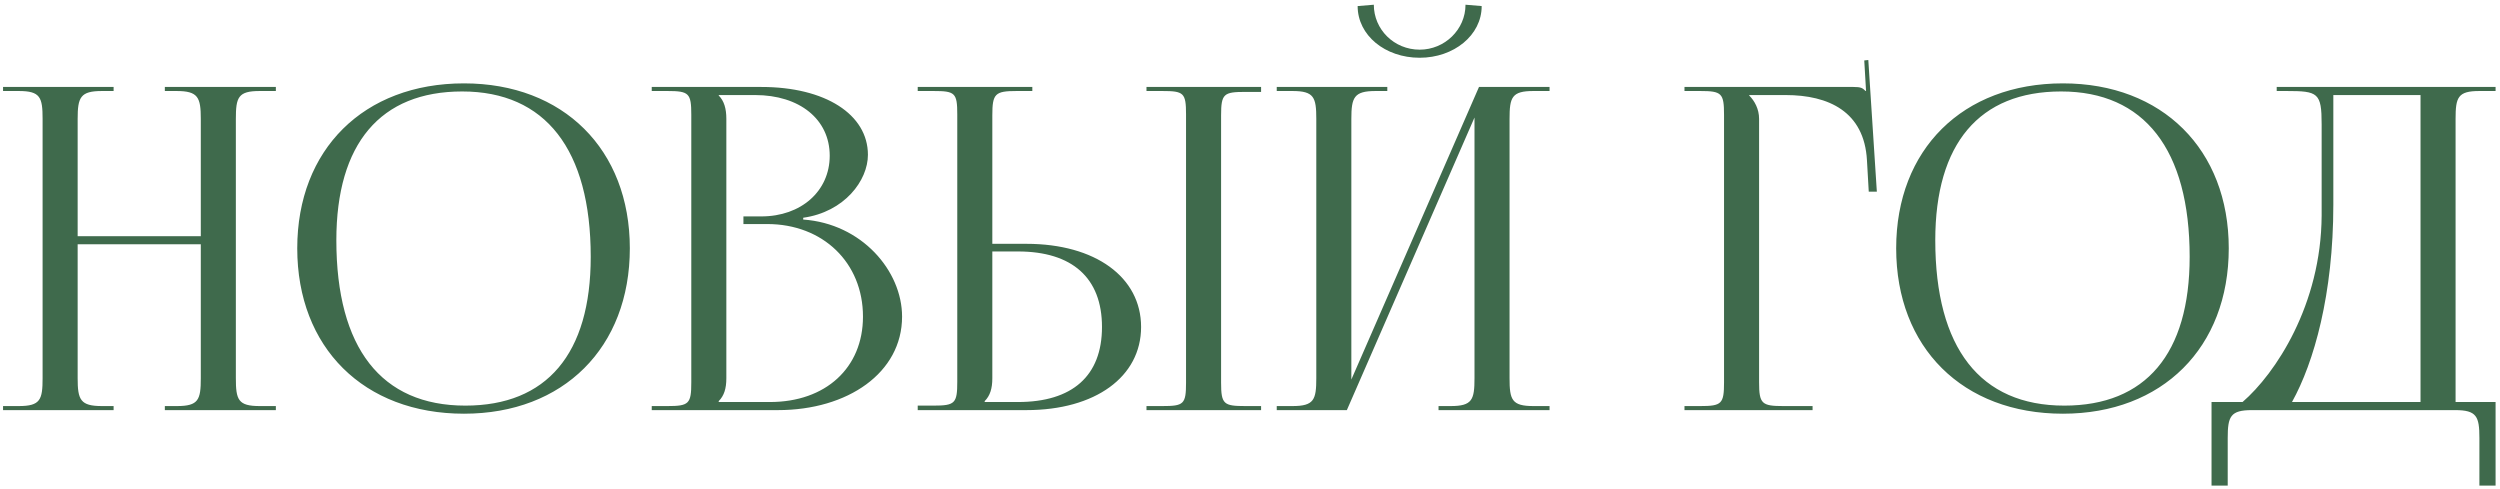 <?xml version="1.0" encoding="UTF-8"?> <svg xmlns="http://www.w3.org/2000/svg" width="445" height="87" viewBox="0 0 445 87" fill="none"><path d="M0.542 73V72.28H3.342C7.182 72.28 7.582 71.16 7.582 67.32V21.16C7.582 17.32 7.182 16.2 3.342 16.2H0.542V15.48H20.222V16.2H18.142C14.302 16.2 13.822 17.32 13.822 21.16V42.04H35.742V21.16C35.742 17.32 35.262 16.2 31.422 16.2H29.342V15.48H49.102V16.2H46.222C42.382 16.2 41.982 17.32 41.982 21.16V67.32C41.982 71.16 42.382 72.28 46.222 72.28H49.102V73H29.342V72.28H31.502C35.342 72.28 35.742 71.16 35.742 67.32V43.48H13.822V67.32C13.822 71.16 14.302 72.28 18.142 72.28H20.222V73H0.542ZM82.59 73.64C64.75 73.64 52.91 61.88 52.91 44.2C52.91 26.6 64.75 14.84 82.59 14.84C100.27 14.84 112.11 26.6 112.11 44.2C112.11 61.88 100.27 73.64 82.59 73.64ZM82.83 72.2C97.31 72.2 105.15 63 105.15 45.72C105.15 26.6 97.07 16.28 82.27 16.28C67.71 16.28 59.87 25.56 59.87 42.76C59.87 61.96 67.87 72.2 82.83 72.2ZM127.93 71.56H137.05C146.97 71.56 153.61 65.48 153.61 56.36C153.61 46.76 146.49 39.88 136.57 39.88H132.33V38.52H135.53C142.57 38.52 147.69 34.04 147.69 27.72C147.69 21.24 142.33 16.92 134.41 16.92H127.93V17C128.89 17.96 129.29 19.32 129.29 21.16V67.32C129.29 69.16 128.89 70.44 127.93 71.4V71.56ZM116.01 73V72.28H118.81C122.65 72.28 123.05 71.88 123.05 68.04V20.44C123.05 16.6 122.65 16.2 118.81 16.2H116.01V15.48H135.53C146.89 15.48 154.49 20.36 154.49 27.56C154.49 32.12 150.33 37.72 142.97 38.76V39.08C153.37 39.8 160.57 48.2 160.57 56.36C160.57 66.36 150.89 73 138.49 73H116.01ZM204.074 73V72.28H206.874C210.714 72.28 211.114 71.96 211.114 68.12V20.36C211.114 16.52 210.714 16.2 206.874 16.2H204.074V15.48H224.474V16.36H221.674C217.834 16.36 217.354 16.68 217.354 20.52V68.12C217.354 71.96 217.834 72.28 221.674 72.28H224.474V73H204.074ZM163.354 73V72.2H166.154C169.994 72.2 170.394 71.8 170.394 67.96V20.36C170.394 16.52 169.994 16.2 166.154 16.2H163.354V15.48H183.754V16.2H180.954C177.114 16.2 176.634 16.68 176.634 20.52V43.4H182.714C194.954 43.4 203.114 49.32 203.114 58.2C203.114 67.08 194.954 73 182.714 73H163.354ZM176.634 44.76V67.32C176.634 69.16 176.234 70.44 175.274 71.4V71.56H181.194C190.874 71.56 196.154 66.92 196.154 58.2C196.154 49.48 190.874 44.76 181.194 44.76H176.634ZM227.26 73V72.28H230.06C233.9 72.28 234.3 71.16 234.3 67.32V21.16C234.3 17.32 233.9 16.2 230.06 16.2H227.26V15.48H246.94V16.2H244.86C241.02 16.2 240.54 17.32 240.54 21.16V67.56L263.26 15.48H275.82V16.2H272.94C269.1 16.2 268.7 17.32 268.7 21.16V67.32C268.7 71.16 269.1 72.28 272.94 72.28H275.82V73H256.06V72.28H258.22C262.06 72.28 262.46 71.16 262.46 67.32V20.92L239.74 73H227.26ZM241.66 1.08L244.54 0.84C244.54 5.24 248.14 8.84 252.7 8.84C257.18 8.84 260.86 5.24 260.86 0.84L263.74 1.08C263.74 6.28 258.78 10.28 252.7 10.28C246.54 10.28 241.66 6.28 241.66 1.08ZM299.838 73V72.28H302.638C306.478 72.28 306.878 71.88 306.878 68.04V20.44C306.878 16.6 306.478 16.2 302.638 16.2H299.838V15.48H329.918C331.198 15.48 331.518 15.64 332.078 16.2H332.158L331.838 10.76L332.558 10.68L334.078 34.12H332.638L332.318 28.52C331.838 19.88 325.518 16.92 317.838 16.92H311.358V17C312.318 17.96 313.118 19.4 313.118 21.16V68.04C313.118 71.88 313.598 72.28 317.438 72.28H322.638V73H299.838ZM367.199 73.64C349.359 73.64 337.519 61.88 337.519 44.2C337.519 26.6 349.359 14.84 367.199 14.84C384.879 14.84 396.719 26.6 396.719 44.2C396.719 61.88 384.879 73.64 367.199 73.64ZM367.439 72.2C381.919 72.2 389.759 63 389.759 45.72C389.759 26.6 381.679 16.28 366.879 16.28C352.319 16.28 344.479 25.56 344.479 42.76C344.479 61.96 352.479 72.2 367.439 72.2ZM393.653 71.56H399.173C405.013 66.52 413.173 54.28 413.253 38.36V22.12C413.253 16.52 412.613 16.2 407.013 16.2H405.253V15.48H444.213V16.2H441.333C437.493 16.2 437.093 17.32 437.093 21.16V71.56H444.213V86.44H441.333V77.96C441.333 74.12 440.853 73 437.013 73H400.853C397.013 73 396.533 74.12 396.533 77.96V86.44H393.653V71.56ZM407.973 71.56H430.853V16.92H415.333V36.44C415.333 52.36 411.893 64.52 407.973 71.56Z" fill="#3F6A4C"></path></svg> 